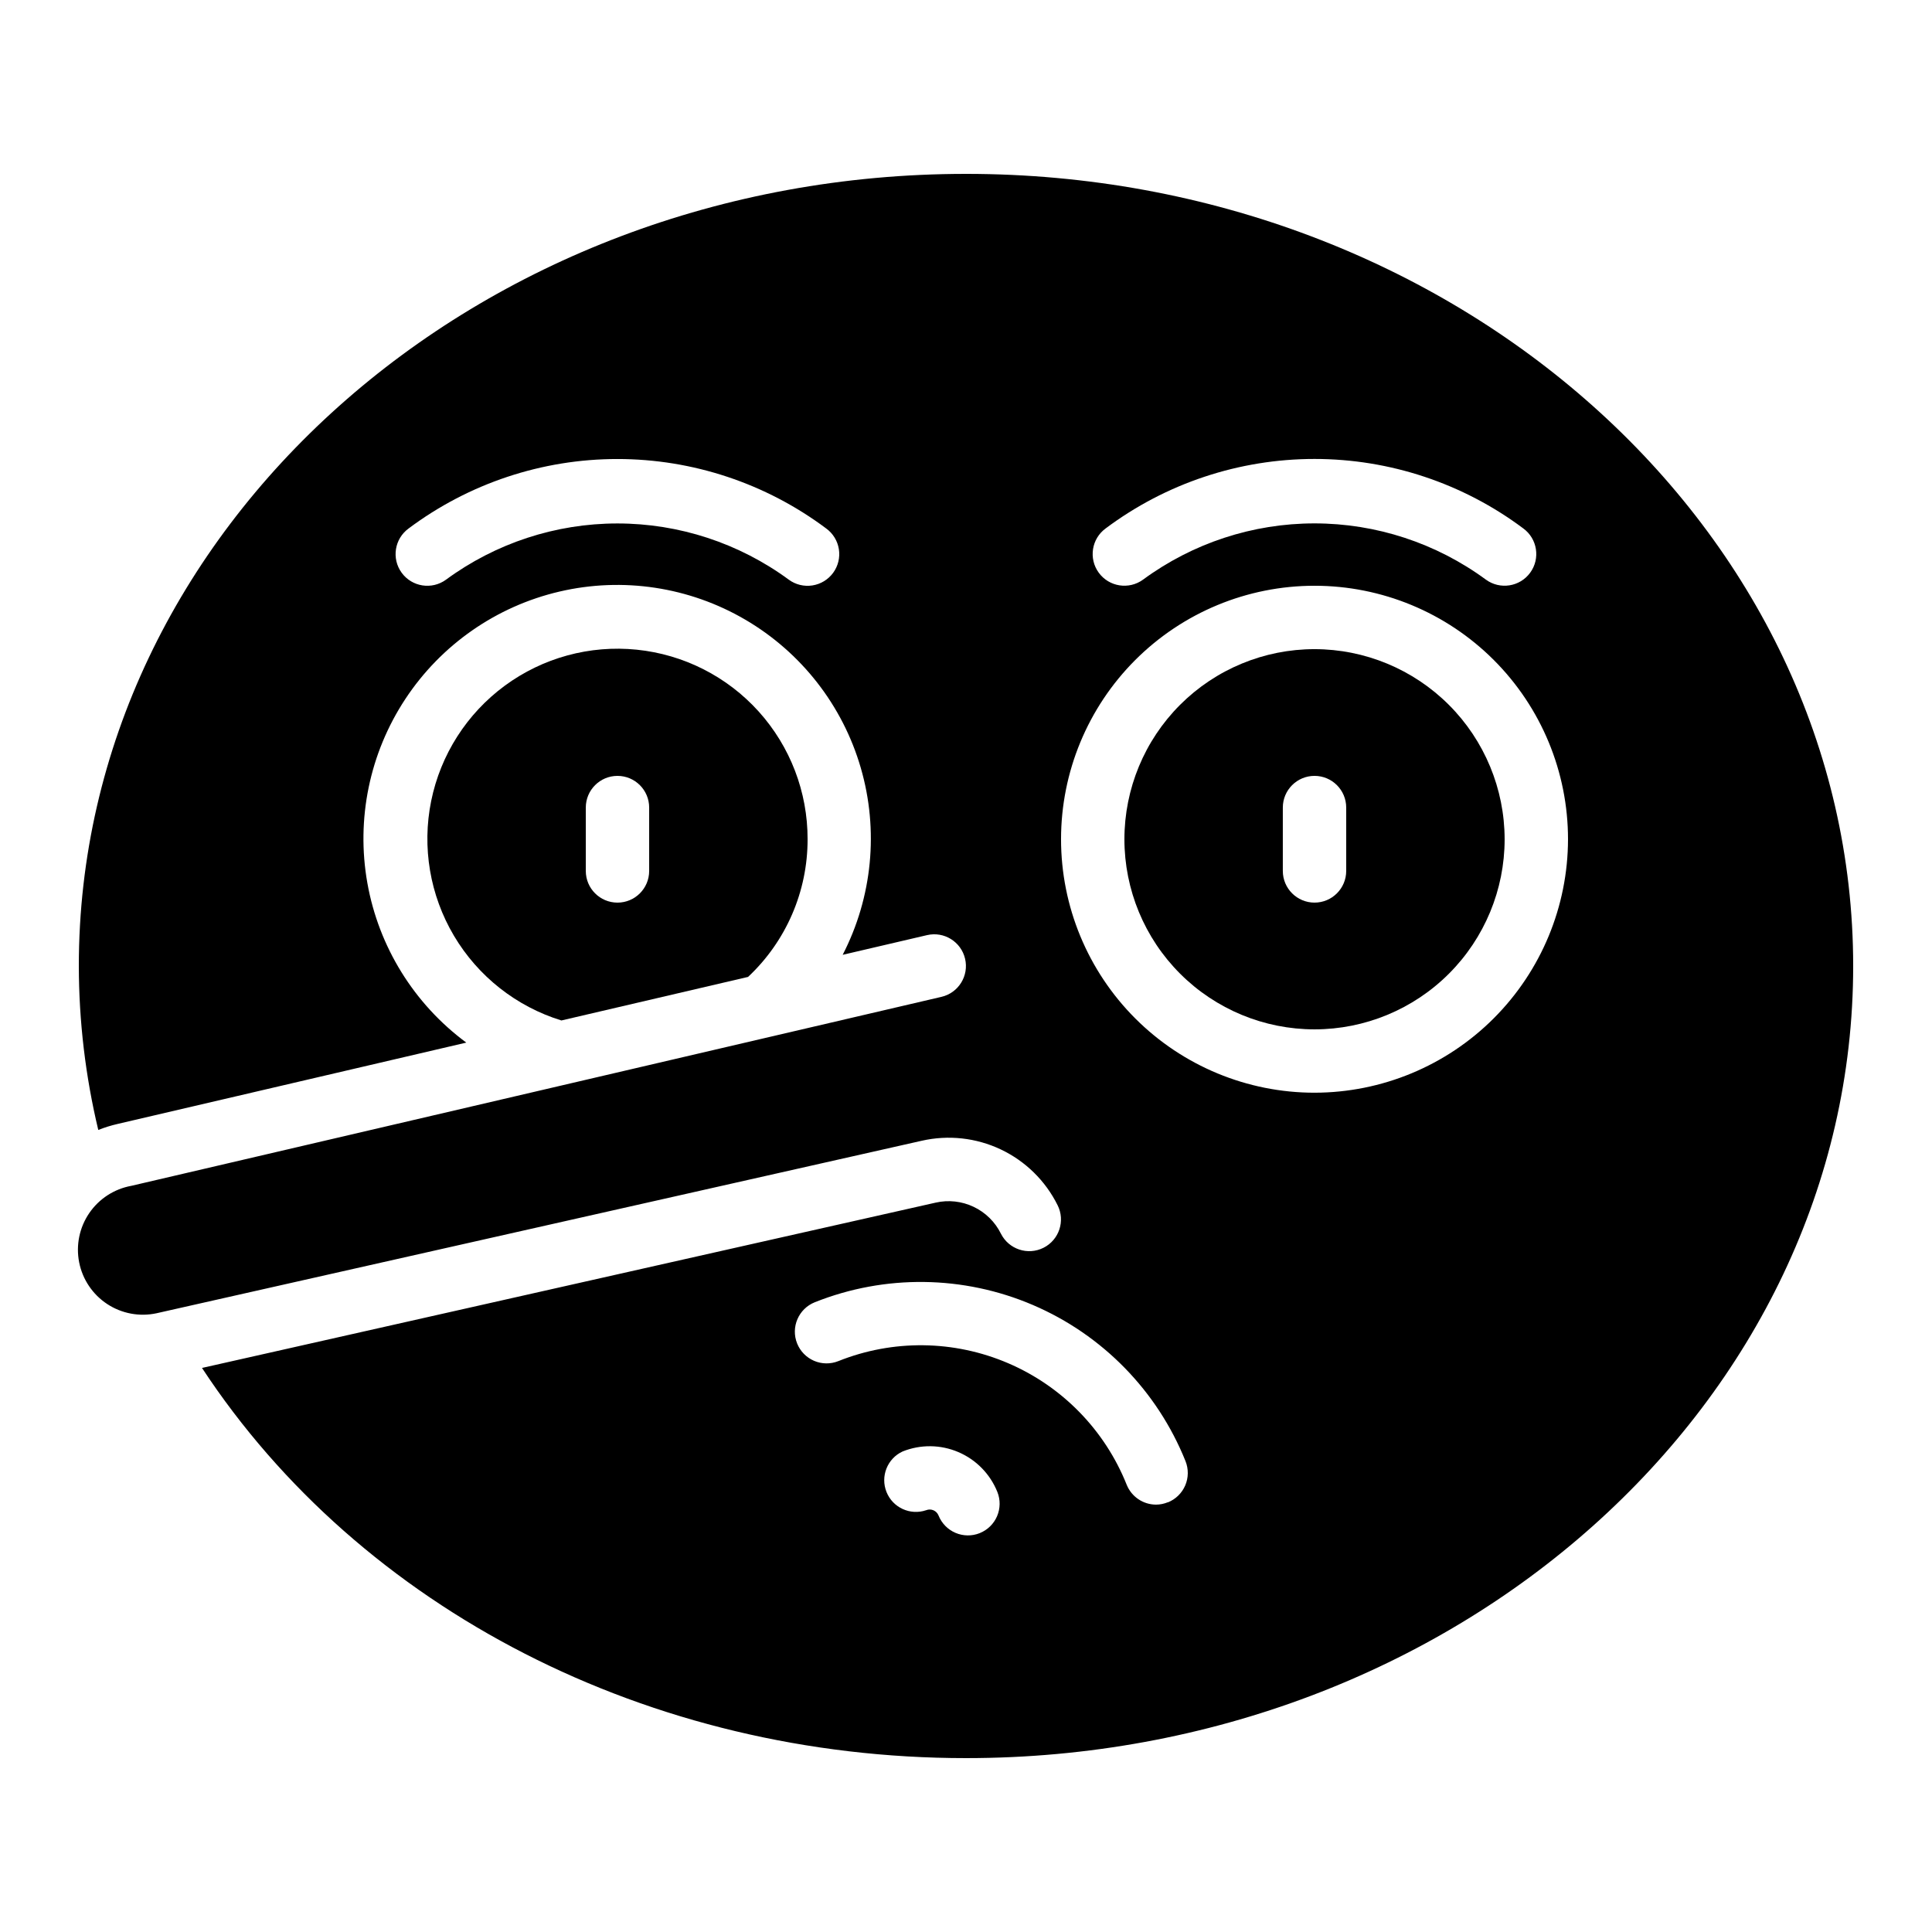 <?xml version="1.0" encoding="UTF-8"?>
<!-- Uploaded to: ICON Repo, www.iconrepo.com, Generator: ICON Repo Mixer Tools -->
<svg fill="#000000" width="800px" height="800px" version="1.1" viewBox="144 144 512 512" xmlns="http://www.w3.org/2000/svg">
 <g>
  <path d="m358.02 366.41c0.027-12.5-4.59-24.562-12.957-33.848-8.371-9.285-19.891-15.125-32.328-16.391-12.434-1.266-24.895 2.137-34.961 9.547-10.066 7.41-17.02 18.297-19.508 30.547-2.488 12.246-0.336 24.984 6.043 35.734 6.379 10.75 16.523 18.746 28.465 22.434l49.465-11.539h0.004c10.086-9.449 15.801-22.66 15.777-36.484zm-41.984 8.398c0 4.637-3.762 8.395-8.398 8.395-4.637 0-8.395-3.758-8.395-8.395v-16.793c0-4.641 3.758-8.398 8.395-8.398 4.637 0 8.398 3.758 8.398 8.398z"/>
  <path d="m400 190.08c-129.64 0-235.11 94.172-235.11 209.92 0.02 14.633 1.75 29.219 5.156 43.453 1.676-0.668 3.402-1.203 5.164-1.605l92.363-21.547c-13.832-10.23-23.219-25.375-26.223-42.32-3.004-16.941 0.602-34.391 10.078-48.754 9.473-14.363 24.094-24.547 40.852-28.457 16.754-3.91 34.371-1.246 49.223 7.445 14.852 8.688 25.809 22.742 30.609 39.266 4.805 16.523 3.09 34.258-4.793 49.555l22.344-5.215c4.519-1.059 9.039 1.746 10.094 6.266 1.059 4.516-1.746 9.035-6.262 10.09l-214.68 50.078c-4.539 0.82-8.566 3.426-11.168 7.238-2.602 3.809-3.562 8.508-2.672 13.035 0.895 4.527 3.566 8.508 7.422 11.047 3.856 2.539 8.566 3.422 13.078 2.453l202.77-45.711c7.051-1.609 14.434-0.801 20.969 2.293 6.535 3.098 11.836 8.301 15.055 14.777 2.086 4.144 0.418 9.199-3.727 11.285-4.148 2.086-9.199 0.418-11.289-3.731-1.539-3.117-4.086-5.625-7.227-7.117-3.141-1.496-6.695-1.887-10.086-1.109l-194.41 43.805c42.094 64.035 118.5 103.4 202.47 103.4 129.64 0 235.11-94.172 235.11-209.92 0-115.75-105.47-209.92-235.11-209.92zm-35.199 105.71c-1.316 1.805-3.293 3.016-5.5 3.356-2.207 0.344-4.457-0.203-6.258-1.523-13.168-9.68-29.082-14.902-45.426-14.902s-32.258 5.223-45.426 14.902c-3.75 2.734-9.004 1.914-11.742-1.832-2.734-3.746-1.914-9 1.832-11.738 15.973-11.949 35.387-18.41 55.336-18.41 19.949 0 39.363 6.461 55.336 18.41 1.801 1.312 3.008 3.285 3.356 5.488 0.348 2.199-0.195 4.449-1.508 6.25zm72.211-11.754c15.973-11.953 35.387-18.41 55.336-18.41 19.949 0 39.359 6.457 55.336 18.41 3.746 2.734 4.566 7.992 1.828 11.738-2.734 3.746-7.992 4.566-11.738 1.832-13.168-9.68-29.082-14.902-45.426-14.902s-32.258 5.223-45.426 14.902c-3.75 2.734-9.004 1.914-11.742-1.832-2.734-3.746-1.914-9.004 1.832-11.738zm-33.379 266.26c-2.066 0.828-4.379 0.801-6.426-0.078-2.047-0.875-3.66-2.531-4.488-4.598-0.516-1.293-1.984-1.918-3.273-1.402-4.231 1.445-8.852-0.672-10.512-4.82-1.664-4.148 0.215-8.875 4.269-10.746 4.754-1.906 10.07-1.848 14.777 0.168 4.707 2.012 8.422 5.809 10.332 10.562 0.828 2.066 0.797 4.379-0.078 6.426-0.879 2.047-2.531 3.66-4.602 4.488zm49.859-8.188h0.004c-0.988 0.41-2.047 0.625-3.117 0.633-3.434 0-6.523-2.094-7.801-5.281-5.789-14.477-17.09-26.062-31.422-32.203-14.328-6.141-30.512-6.34-44.988-0.547-2.07 0.828-4.383 0.801-6.43-0.078-2.047-0.879-3.664-2.535-4.492-4.602-1.723-4.309 0.375-9.199 4.684-10.922 18.613-7.418 39.41-7.152 57.828 0.742 18.418 7.894 32.949 22.773 40.414 41.367 0.828 2.07 0.805 4.383-0.074 6.434-0.879 2.047-2.531 3.664-4.602 4.492zm38.871-108.53c-17.816 0-34.902-7.078-47.5-19.676-12.598-12.598-19.676-29.684-19.676-47.5s7.078-34.902 19.676-47.5c12.598-12.598 29.684-19.672 47.5-19.672 17.816 0 34.902 7.074 47.5 19.672 12.598 12.598 19.676 29.684 19.676 47.5-0.02 17.812-7.106 34.887-19.699 47.48-12.594 12.59-29.668 19.676-47.477 19.695z"/>
  <path d="m492.36 316.03c-13.363 0-26.176 5.309-35.625 14.754-9.449 9.449-14.754 22.266-14.754 35.625 0 13.363 5.305 26.176 14.754 35.625 9.449 9.449 22.262 14.758 35.625 14.758s26.176-5.309 35.625-14.758c9.449-9.449 14.758-22.262 14.758-35.625-0.016-13.355-5.328-26.164-14.773-35.609-9.445-9.445-22.25-14.758-35.609-14.77zm8.398 58.777c0 4.637-3.762 8.395-8.398 8.395s-8.398-3.758-8.398-8.395v-16.793c0-4.641 3.762-8.398 8.398-8.398s8.398 3.758 8.398 8.398z"/>
 </g>
</svg>